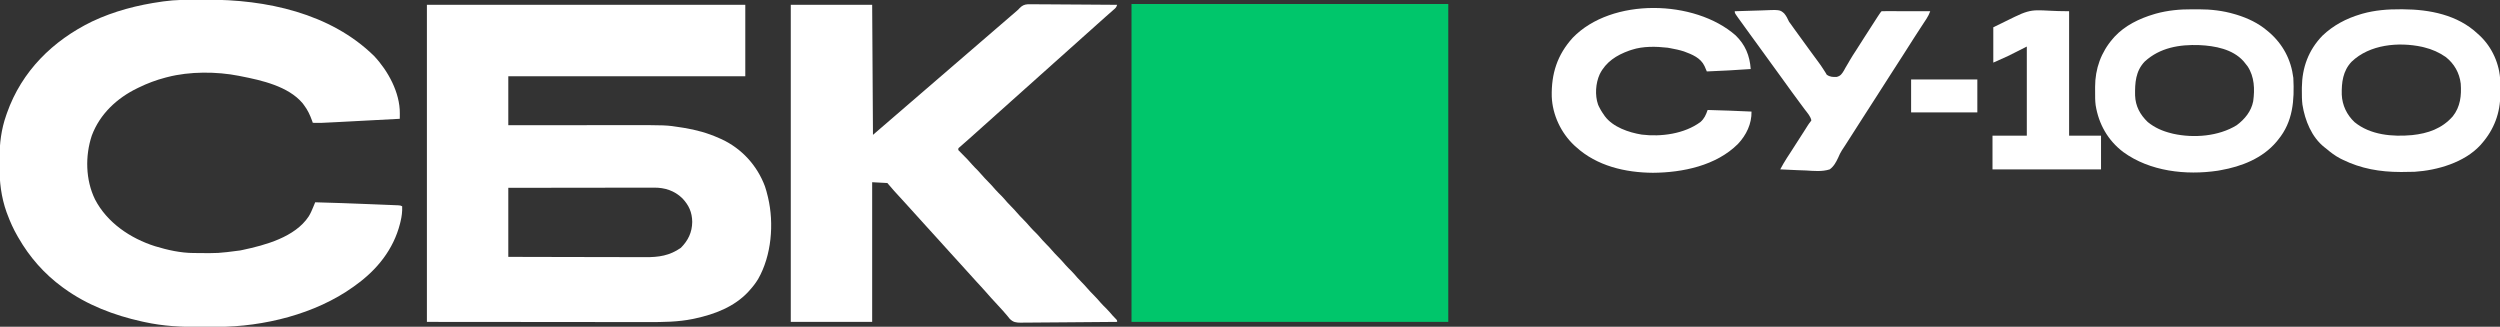 <svg width="352" height="46" viewBox="0 0 352 46" fill="none" xmlns="http://www.w3.org/2000/svg">
<rect x="0" y="0" width="352" height="46" fill="#333333" stroke="none"/>
<g clip-path="url(#clip0_3957_23364)">
<path d="M159.315 0.565C174.035 0.565 188.754 0.565 203.919 0.565C203.919 15.335 203.919 30.105 203.919 45.322C189.2 45.322 174.481 45.322 159.315 45.322C159.315 30.552 159.315 15.782 159.315 0.565Z" fill="#00C66B"/>
<path d="M60.108 0.678C74.902 0.678 89.695 0.678 104.937 0.678C104.937 3.998 104.937 7.317 104.937 10.737C93.925 10.737 82.914 10.737 71.568 10.737C71.568 13.012 71.568 15.287 71.568 17.631C72.175 17.631 72.782 17.63 73.408 17.63C75.42 17.628 77.432 17.627 79.444 17.626C80.664 17.625 81.883 17.624 83.102 17.623C84.166 17.622 85.23 17.621 86.293 17.621C86.856 17.621 87.418 17.62 87.98 17.619C93.815 17.611 93.815 17.611 95.907 17.942C96.034 17.962 96.162 17.982 96.293 18.002C98.016 18.281 99.635 18.725 101.229 19.44C101.423 19.525 101.423 19.525 101.62 19.611C104.443 20.932 106.597 23.29 107.698 26.219C107.853 26.665 107.973 27.118 108.083 27.577C108.101 27.651 108.119 27.724 108.138 27.8C109.008 31.487 108.632 35.994 106.741 39.295C106.406 39.84 106.04 40.326 105.611 40.801C105.52 40.903 105.429 41.005 105.335 41.11C103.359 43.215 100.625 44.247 97.866 44.842C97.763 44.864 97.66 44.886 97.554 44.91C95.457 45.336 93.364 45.354 91.233 45.348C90.808 45.347 90.383 45.347 89.958 45.348C89.136 45.348 88.314 45.347 87.493 45.345C86.541 45.344 85.589 45.343 84.637 45.343C82.127 45.342 79.618 45.339 77.109 45.336C71.499 45.331 65.888 45.327 60.108 45.322C60.108 30.589 60.108 15.857 60.108 0.678ZM71.568 26.447C71.568 29.655 71.568 32.862 71.568 36.167C75.284 36.177 75.284 36.177 79 36.184C80.516 36.186 82.032 36.188 83.547 36.193C84.652 36.196 85.756 36.198 86.86 36.199C87.444 36.199 88.028 36.2 88.612 36.203C89.163 36.205 89.714 36.206 90.265 36.205C90.466 36.206 90.668 36.206 90.869 36.208C92.753 36.219 94.275 36.003 95.865 34.895C96.892 33.862 97.446 32.711 97.466 31.251C97.449 29.884 96.994 28.888 96.061 27.906C94.954 26.84 93.602 26.408 92.091 26.42C92.003 26.42 91.914 26.42 91.823 26.419C91.53 26.419 91.236 26.42 90.943 26.422C90.731 26.422 90.52 26.422 90.308 26.421C89.736 26.421 89.164 26.423 88.592 26.424C87.993 26.426 87.394 26.426 86.796 26.426C85.663 26.427 84.53 26.429 83.397 26.431C81.866 26.434 80.334 26.435 78.803 26.436C76.391 26.439 73.98 26.443 71.568 26.447Z" fill="white"/>
<path d="M28.092 -0.036C28.415 -0.035 28.738 -0.036 29.061 -0.038C37.408 -0.091 46.513 1.834 52.671 7.882C54.635 9.959 56.323 13.048 56.295 15.971C56.294 16.113 56.294 16.255 56.292 16.401C56.291 16.562 56.291 16.562 56.288 16.727C54.891 16.801 53.493 16.875 52.096 16.948C51.446 16.982 50.797 17.017 50.148 17.051C49.521 17.084 48.894 17.117 48.267 17.15C48.028 17.162 47.79 17.175 47.551 17.188C45.153 17.316 45.153 17.316 44.042 17.292C43.993 17.151 43.993 17.151 43.943 17.007C43.649 16.195 43.328 15.493 42.806 14.806C42.738 14.713 42.669 14.621 42.598 14.525C40.573 12.137 36.828 11.305 33.93 10.737C33.831 10.717 33.733 10.697 33.631 10.676C30.491 10.058 26.699 10.045 23.594 10.85C23.496 10.875 23.398 10.9 23.297 10.925C21.994 11.265 20.759 11.729 19.549 12.319C19.445 12.37 19.445 12.37 19.338 12.421C16.469 13.81 14.052 16.06 12.921 19.101C11.974 21.967 12.041 25.329 13.373 28.066C15.081 31.361 18.367 33.567 21.829 34.667C23.614 35.206 25.411 35.615 27.281 35.625C27.385 35.626 27.489 35.627 27.596 35.627C30.724 35.666 30.724 35.666 33.818 35.263C33.93 35.24 34.042 35.217 34.158 35.193C37.353 34.517 41.534 33.387 43.459 30.481C43.727 30.051 43.918 29.604 44.11 29.137C44.16 29.014 44.211 28.892 44.263 28.765C44.301 28.672 44.34 28.578 44.379 28.482C46.913 28.551 49.446 28.637 51.979 28.742C52.444 28.761 52.908 28.779 53.372 28.798C53.735 28.812 54.097 28.827 54.46 28.842C54.632 28.849 54.803 28.856 54.975 28.862C55.211 28.872 55.447 28.881 55.683 28.892C55.817 28.897 55.95 28.902 56.088 28.908C56.401 28.934 56.401 28.934 56.626 29.047C56.651 29.802 56.573 30.461 56.394 31.194C56.369 31.297 56.344 31.4 56.318 31.507C55.4 35.116 53.091 37.981 50.109 40.123C49.99 40.21 49.872 40.298 49.749 40.388C44.392 44.229 37.131 46.001 30.619 46.023C30.543 46.023 30.467 46.024 30.389 46.024C29.987 46.026 29.586 46.027 29.184 46.027C28.859 46.028 28.534 46.029 28.209 46.032C25.565 46.052 22.97 45.92 20.378 45.35C20.243 45.321 20.108 45.292 19.968 45.262C16.062 44.396 12.246 42.948 8.988 40.575C8.926 40.53 8.863 40.484 8.799 40.438C6.237 38.564 4.164 36.214 2.584 33.455C2.544 33.387 2.505 33.319 2.464 33.249C1.892 32.263 1.436 31.247 1.039 30.177C0.98 30.022 0.98 30.022 0.919 29.863C0.169 27.753 -0.093 25.573 -0.067 23.343C-0.063 22.978 -0.065 22.613 -0.067 22.247C-0.066 20.195 0.18 18.197 0.864 16.254C0.902 16.142 0.941 16.03 0.981 15.914C3.06 10.02 7.435 5.719 12.956 3.03C16.076 1.553 19.4 0.702 22.808 0.226C22.88 0.215 22.952 0.205 23.026 0.194C24.708 -0.045 26.398 -0.039 28.092 -0.036Z" fill="white"/>
<path d="M111.341 0.678C115.123 0.678 118.905 0.678 122.801 0.678C122.838 6.72 122.875 12.762 122.914 18.988C123.433 18.54 123.952 18.093 124.487 17.631C142.996 1.672 142.996 1.672 143.169 1.526C143.363 1.361 143.363 1.361 143.524 1.18C143.906 0.787 144.193 0.632 144.742 0.597C144.976 0.595 145.21 0.596 145.444 0.601C145.637 0.601 145.637 0.601 145.833 0.601C146.256 0.601 146.678 0.607 147.101 0.612C147.394 0.613 147.688 0.614 147.981 0.615C148.674 0.617 149.367 0.623 150.059 0.629C150.849 0.637 151.638 0.641 152.427 0.644C154.049 0.651 155.671 0.663 157.293 0.678C157.17 1.05 157.086 1.127 156.795 1.37C156.431 1.68 156.074 1.995 155.72 2.317C155.314 2.686 154.904 3.05 154.492 3.412C154.225 3.647 153.962 3.886 153.698 4.125C153.292 4.494 152.882 4.859 152.469 5.22C152.203 5.456 151.939 5.695 151.676 5.934C151.269 6.303 150.86 6.667 150.447 7.029C150.18 7.264 149.917 7.503 149.653 7.742C149.247 8.111 148.837 8.475 148.425 8.837C148.158 9.073 147.895 9.311 147.631 9.55C147.225 9.919 146.815 10.284 146.402 10.645C146.136 10.881 145.872 11.12 145.609 11.359C145.202 11.728 144.793 12.092 144.38 12.454C144.113 12.689 143.85 12.928 143.586 13.167C143.18 13.536 142.77 13.9 142.358 14.262C142.091 14.498 141.828 14.736 141.564 14.976C141.158 15.344 140.748 15.709 140.335 16.07C140.069 16.306 139.805 16.545 139.542 16.784C139.135 17.153 138.726 17.517 138.313 17.879C138.046 18.114 137.783 18.353 137.519 18.592C137.185 18.896 136.848 19.198 136.508 19.496C136.438 19.558 136.367 19.621 136.294 19.685C136.114 19.843 135.934 20.001 135.753 20.159C135.65 20.25 135.547 20.342 135.441 20.436C135.345 20.52 135.249 20.605 135.149 20.692C134.909 20.885 134.909 20.885 134.935 21.135C135.139 21.354 135.346 21.563 135.56 21.771C136.026 22.229 136.471 22.694 136.893 23.193C137.136 23.471 137.398 23.727 137.66 23.986C137.864 24.194 138.053 24.41 138.243 24.632C138.514 24.949 138.796 25.249 139.092 25.543C139.458 25.905 139.794 26.282 140.128 26.673C140.407 26.988 140.707 27.281 141.005 27.577C141.291 27.869 141.555 28.178 141.821 28.489C142.009 28.703 142.204 28.903 142.407 29.103C142.68 29.373 142.936 29.651 143.186 29.944C143.458 30.261 143.739 30.561 144.036 30.855C144.401 31.217 144.738 31.595 145.072 31.985C145.351 32.3 145.65 32.593 145.949 32.889C146.235 33.181 146.499 33.49 146.764 33.801C146.953 34.015 147.148 34.215 147.35 34.415C147.624 34.685 147.88 34.964 148.13 35.256C148.401 35.573 148.683 35.873 148.979 36.167C149.345 36.529 149.681 36.907 150.015 37.297C150.294 37.612 150.594 37.905 150.892 38.201C151.178 38.493 151.442 38.802 151.708 39.113C151.896 39.327 152.091 39.527 152.294 39.727C152.567 39.998 152.823 40.276 153.073 40.568C153.345 40.885 153.626 41.185 153.923 41.479C154.288 41.841 154.625 42.219 154.959 42.609C155.237 42.924 155.536 43.216 155.835 43.512C156.128 43.811 156.399 44.126 156.671 44.445C156.812 44.608 156.964 44.761 157.118 44.912C157.293 45.096 157.293 45.096 157.293 45.322C155.405 45.343 153.516 45.359 151.627 45.369C150.75 45.373 149.873 45.38 148.996 45.39C148.231 45.399 147.466 45.405 146.702 45.407C146.297 45.408 145.892 45.411 145.488 45.417C145.035 45.425 144.583 45.425 144.13 45.425C143.997 45.428 143.864 45.431 143.726 45.434C143.05 45.428 142.662 45.377 142.17 44.889C142.039 44.734 141.912 44.578 141.789 44.418C141.672 44.283 141.555 44.149 141.438 44.015C141.375 43.941 141.312 43.868 141.247 43.792C140.911 43.41 140.563 43.038 140.216 42.666C139.751 42.167 139.291 41.666 138.847 41.148C138.398 40.634 137.931 40.136 137.468 39.634C136.742 38.844 136.021 38.048 135.307 37.247C134.812 36.695 134.311 36.149 133.812 35.602C133.146 34.873 132.482 34.141 131.824 33.404C131.329 32.853 130.829 32.306 130.329 31.759C129.663 31.03 128.999 30.299 128.341 29.561C128.055 29.242 127.767 28.925 127.478 28.609C127.426 28.552 127.375 28.496 127.322 28.438C127.054 28.144 126.785 27.85 126.516 27.557C126.462 27.497 126.408 27.438 126.352 27.377C126.202 27.213 126.053 27.05 125.903 26.887C125.574 26.52 125.255 26.144 124.936 25.769C124.231 25.732 123.527 25.695 122.801 25.656C122.801 32.146 122.801 38.636 122.801 45.322C119.019 45.322 115.238 45.322 111.341 45.322C111.341 30.59 111.341 15.857 111.341 0.678Z" fill="white"/>
<path d="M308.67 1.312C308.969 1.314 309.268 1.312 309.568 1.31C311.29 1.308 312.986 1.501 314.643 1.992C314.788 2.035 314.788 2.035 314.936 2.078C316.478 2.554 317.951 3.248 319.193 4.295C319.288 4.374 319.383 4.453 319.481 4.534C321.433 6.222 322.585 8.398 322.901 10.963C323.062 14.129 322.857 17.129 320.766 19.666C320.689 19.762 320.611 19.858 320.532 19.957C318.552 22.3 315.614 23.44 312.677 23.961C312.536 23.986 312.396 24.012 312.252 24.038C307.775 24.702 302.694 24.133 298.959 21.41C296.798 19.776 295.495 17.48 295.068 14.813C294.987 14.193 294.988 13.57 294.993 12.945C294.995 12.708 294.993 12.47 294.991 12.232C294.987 9.688 295.836 7.338 297.509 5.425C297.583 5.34 297.656 5.256 297.732 5.168C299.202 3.584 301.241 2.602 303.281 1.999C303.368 1.973 303.456 1.947 303.545 1.92C305.231 1.455 306.928 1.3 308.67 1.312ZM301.975 8.667C300.687 10.015 300.592 11.678 300.62 13.44C300.675 14.948 301.321 16.144 302.402 17.182C303.384 17.98 304.489 18.464 305.711 18.762C305.851 18.798 305.851 18.798 305.994 18.835C308.886 19.471 312.376 19.202 314.924 17.631C316.056 16.792 316.977 15.675 317.25 14.257C317.485 12.552 317.426 10.804 316.462 9.338C316.327 9.162 316.189 8.987 316.047 8.816C315.988 8.744 315.93 8.672 315.869 8.598C314.338 6.904 311.851 6.455 309.687 6.351C306.878 6.247 304.119 6.699 301.975 8.667Z" fill="white"/>
<path d="M338.033 1.307C338.136 1.307 338.239 1.308 338.345 1.308C342.08 1.328 346.033 2.084 348.854 4.747C348.949 4.832 349.044 4.918 349.142 5.006C350.901 6.662 351.958 9.029 352.04 11.454C352.046 11.789 352.047 12.124 352.044 12.46C352.042 12.715 352.044 12.97 352.046 13.225C352.05 15.885 351.173 18.235 349.416 20.231C349.354 20.303 349.291 20.375 349.227 20.449C346.981 22.882 343.172 23.984 339.978 24.187C339.388 24.208 338.799 24.214 338.209 24.215C338.086 24.215 338.086 24.215 337.961 24.215C335.12 24.211 332.432 23.751 329.866 22.491C329.695 22.407 329.695 22.407 329.52 22.322C328.774 21.935 328.146 21.453 327.507 20.909C327.439 20.857 327.371 20.806 327.302 20.752C325.477 19.324 324.537 16.956 324.182 14.731C324.102 14.069 324.098 13.409 324.101 12.743C324.102 12.599 324.103 12.454 324.103 12.306C324.139 9.499 325.029 7.062 326.997 5.025C328.525 3.565 330.354 2.602 332.366 2.006C332.498 1.966 332.498 1.966 332.633 1.926C334.41 1.43 336.197 1.293 338.033 1.307ZM331.103 8.692C329.876 9.987 329.687 11.606 329.719 13.312C329.783 14.814 330.429 16.167 331.517 17.193C333.753 19.021 336.861 19.276 339.627 19.023C341.859 18.787 343.826 18.112 345.349 16.384C346.42 15.036 346.592 13.446 346.471 11.77C346.289 10.252 345.55 8.966 344.36 8.025C343.414 7.375 342.444 6.94 341.326 6.668C341.23 6.644 341.134 6.62 341.035 6.595C337.706 5.878 333.639 6.256 331.103 8.692Z" fill="white"/>
<path d="M244.366 4.973C245.74 6.302 246.364 7.829 246.501 9.72C244.442 9.861 242.384 9.986 240.322 10.059C240.292 9.99 240.262 9.92 240.232 9.849C240.172 9.712 240.172 9.712 240.112 9.573C240.073 9.483 240.034 9.392 239.994 9.299C239.447 8.141 238.249 7.665 237.113 7.244C236.47 7.038 235.818 6.899 235.153 6.781C235.039 6.76 234.924 6.739 234.805 6.718C233.166 6.533 231.342 6.489 229.76 7.007C229.638 7.047 229.516 7.087 229.39 7.128C227.606 7.766 226.106 8.716 225.241 10.447C224.664 11.715 224.544 13.399 225.007 14.728C225.127 15.006 225.127 15.006 225.266 15.258C225.31 15.339 225.353 15.421 225.398 15.505C225.531 15.734 225.674 15.947 225.828 16.162C225.871 16.227 225.914 16.291 225.958 16.358C227.107 17.901 229.333 18.655 231.15 18.951C233.878 19.29 237.155 18.854 239.423 17.179C239.977 16.69 240.194 16.172 240.434 15.484C242.495 15.543 244.554 15.606 246.613 15.71C246.649 17.438 245.875 19.028 244.706 20.265C241.639 23.33 236.903 24.3 232.731 24.328C228.848 24.302 224.834 23.372 221.896 20.683C221.818 20.614 221.74 20.545 221.66 20.474C219.787 18.713 218.589 16.181 218.487 13.61C218.416 10.38 219.25 7.732 221.446 5.312C226.925 -0.359 238.605 -0.075 244.366 4.973Z" fill="white"/>
<path d="M244.254 1.582C245.084 1.548 245.914 1.522 246.745 1.506C247.13 1.499 247.516 1.488 247.901 1.472C250.6 1.357 250.6 1.357 251.204 1.882C251.512 2.236 251.698 2.627 251.894 3.052C252.014 3.226 252.138 3.397 252.268 3.565C252.377 3.718 252.487 3.872 252.596 4.026C253.298 5.01 254.011 5.986 254.726 6.96C255 7.333 255.273 7.706 255.546 8.08C255.68 8.262 255.814 8.445 255.95 8.626C256.239 9.016 256.519 9.403 256.772 9.817C256.852 9.941 256.931 10.065 257.013 10.193C257.107 10.353 257.107 10.353 257.203 10.516C257.659 10.843 258.059 10.851 258.611 10.829C259.166 10.688 259.347 10.389 259.637 9.911C259.7 9.794 259.763 9.678 259.829 9.557C259.972 9.316 260.115 9.074 260.258 8.833C260.327 8.714 260.395 8.594 260.465 8.471C260.717 8.034 260.991 7.613 261.268 7.191C261.703 6.517 262.133 5.839 262.563 5.162C263.754 3.286 263.754 3.286 264.358 2.373C264.404 2.304 264.449 2.236 264.496 2.164C264.799 1.711 264.799 1.711 264.927 1.582C265.14 1.572 265.355 1.569 265.569 1.57C265.706 1.57 265.843 1.57 265.984 1.57C266.135 1.57 266.286 1.571 266.437 1.571C266.59 1.572 266.744 1.572 266.897 1.572C267.302 1.572 267.707 1.573 268.111 1.575C268.524 1.576 268.937 1.576 269.35 1.577C270.16 1.578 270.97 1.58 271.78 1.582C271.634 1.96 271.48 2.291 271.258 2.63C271.199 2.72 271.14 2.81 271.079 2.903C271.016 2.999 270.953 3.094 270.888 3.193C270.755 3.398 270.621 3.603 270.487 3.808C270.421 3.91 270.354 4.012 270.285 4.117C270.021 4.521 269.759 4.927 269.498 5.333C269.449 5.409 269.4 5.485 269.35 5.564C268.893 6.274 268.441 6.987 267.988 7.7C267.335 8.728 266.675 9.753 266.011 10.774C265.413 11.694 264.824 12.62 264.236 13.547C263.59 14.563 262.938 15.575 262.283 16.585C261.445 17.88 260.615 19.179 259.789 20.482C259.643 20.712 259.493 20.941 259.34 21.167C259.13 21.491 258.98 21.822 258.828 22.175C258.522 22.828 258.215 23.417 257.624 23.848C256.562 24.191 255.393 24.072 254.294 24.003C253.884 23.98 253.474 23.969 253.063 23.958C252.26 23.934 251.459 23.896 250.658 23.848C250.951 23.309 251.243 22.774 251.58 22.262C251.645 22.162 251.71 22.063 251.777 21.96C251.846 21.856 251.914 21.751 251.985 21.644C252.706 20.541 253.416 19.432 254.119 18.318C254.191 18.205 254.262 18.093 254.336 17.976C254.399 17.877 254.461 17.777 254.526 17.675C254.703 17.405 254.703 17.405 254.897 17.159C254.944 17.091 254.991 17.023 255.04 16.953C254.929 16.37 254.461 15.878 254.113 15.413C253.97 15.22 253.826 15.027 253.683 14.834C253.61 14.735 253.536 14.637 253.461 14.535C253.121 14.078 252.785 13.619 252.449 13.16C252.384 13.071 252.318 12.983 252.251 12.891C251.749 12.205 251.253 11.515 250.758 10.824C250.317 10.208 249.871 9.596 249.422 8.985C248.851 8.208 248.286 7.427 247.725 6.643C247.282 6.024 246.833 5.41 246.382 4.796C245.859 4.084 245.34 3.37 244.83 2.649C244.771 2.568 244.713 2.486 244.653 2.402C244.254 1.835 244.254 1.835 244.254 1.582Z" fill="white"/>
<path d="M291.33 1.582C291.33 7.363 291.33 13.145 291.33 19.101C292.813 19.101 294.296 19.101 295.824 19.101C295.824 20.667 295.824 22.234 295.824 23.848C290.781 23.848 285.739 23.848 280.544 23.848C280.544 22.281 280.544 20.715 280.544 19.101C282.138 19.101 283.733 19.101 285.375 19.101C285.375 14.961 285.375 10.821 285.375 6.555C284.485 7.003 283.595 7.45 282.679 7.912C282.011 8.21 281.344 8.508 280.656 8.816C280.656 7.175 280.656 5.534 280.656 3.843C281.247 3.554 281.838 3.265 282.447 2.967C282.631 2.877 282.816 2.786 283.006 2.693C283.155 2.62 283.305 2.547 283.454 2.474C283.529 2.437 283.604 2.401 283.681 2.363C286.531 0.973 286.705 1.582 291.33 1.582Z" fill="white"/>
<path d="M269.084 11.189C272.161 11.189 275.239 11.189 278.409 11.189C278.409 12.718 278.409 14.248 278.409 15.823C275.332 15.823 272.255 15.823 269.084 15.823C269.084 14.294 269.084 12.765 269.084 11.189Z" fill="white"/>
</g>
<defs>
<clipPath id="clip0_3957_23364">
<rect width="352" height="46" fill="white"/>
</clipPath>
</defs>
</svg>
